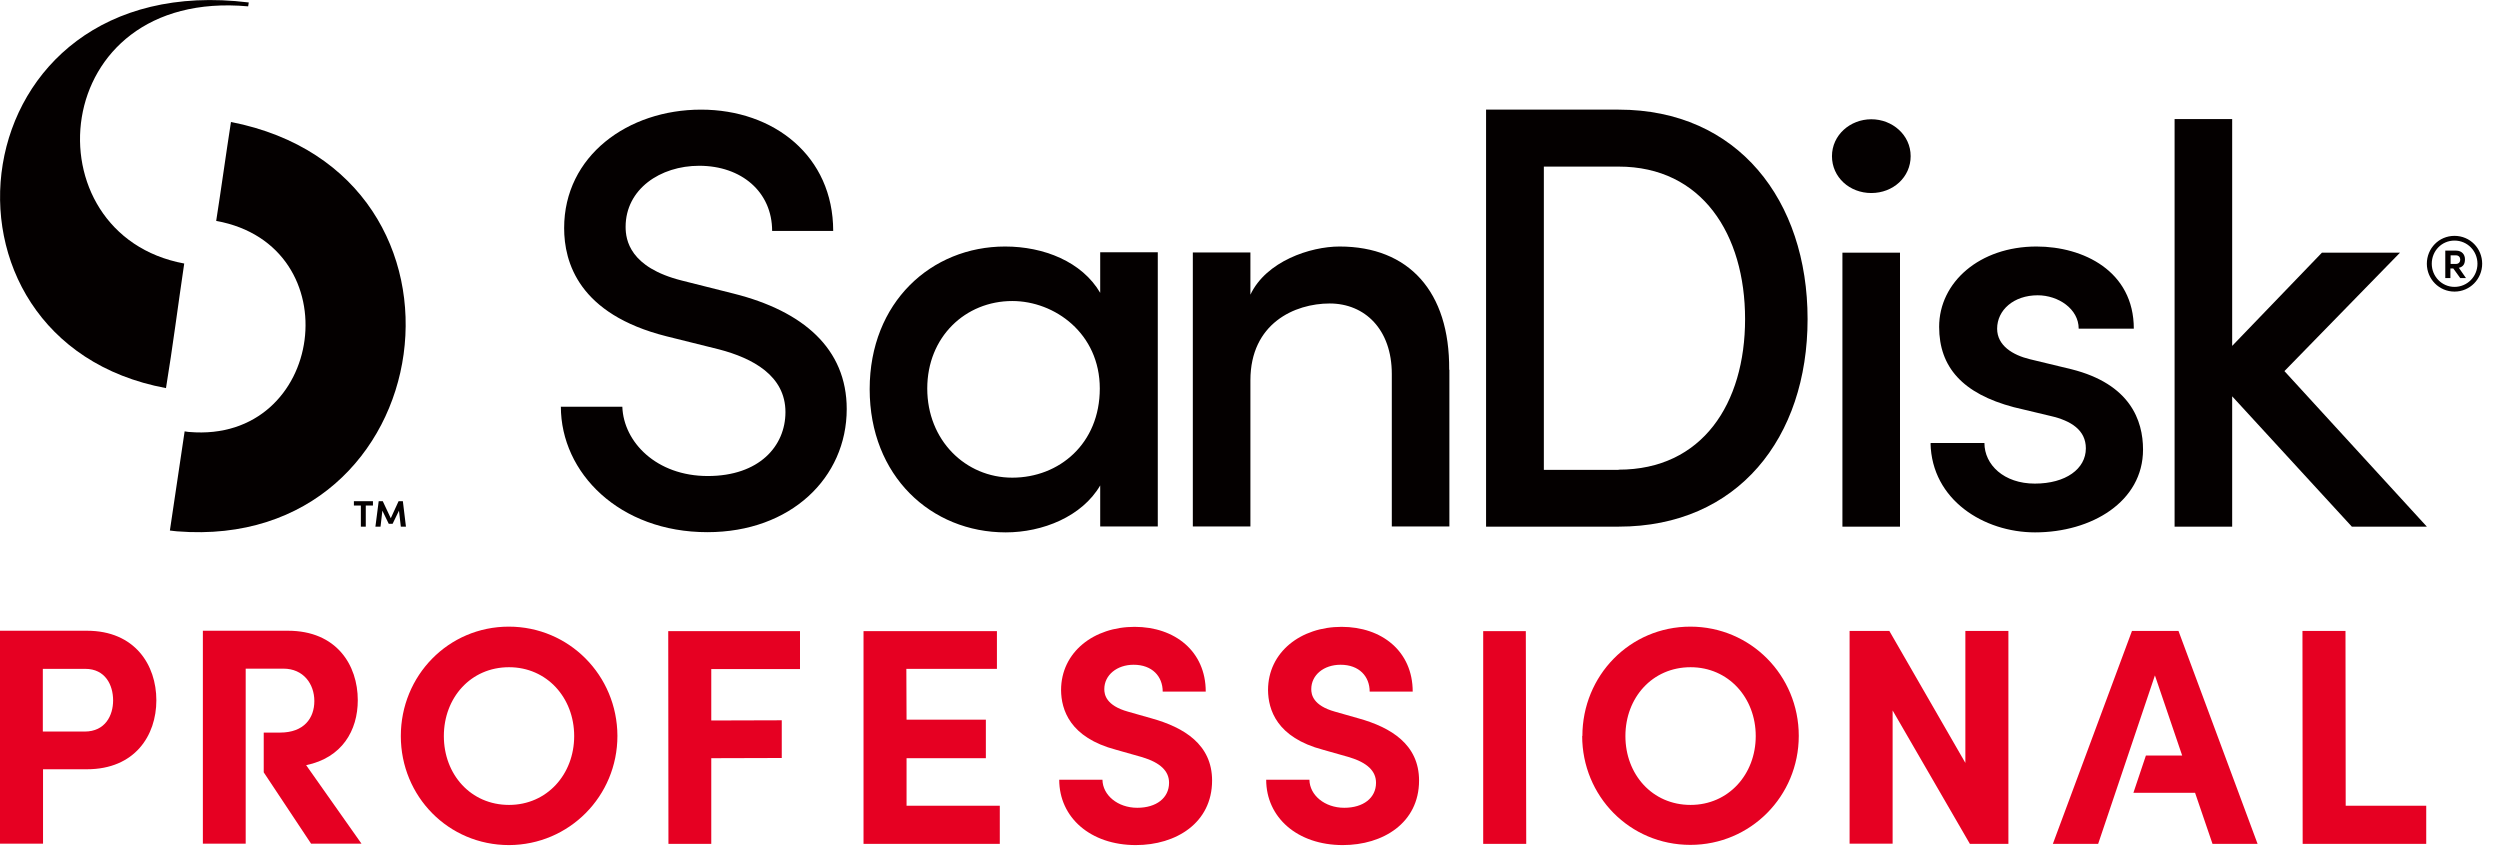 <svg viewBox="0 0 122 42" fill="none" xmlns="http://www.w3.org/2000/svg">
<path d="M19.56 25.7L19.47 24.92L19.16 25.56H18.97L18.66 24.92L18.57 25.7H18.32L18.48 24.46H18.68L19.07 25.29L19.45 24.46H19.66L19.81 25.7H19.55H19.56ZM17.27 24.46H18.2V24.67H17.85V25.7H17.61V24.67H17.27V24.46Z" fill="#040000"></path>
<path d="M12.11 0.31L12.14 0.12C-2.16 -1.63 -4.23 16.64 8.1 18.94C8.43 16.93 8.69 14.88 8.99 12.86C1.36 11.45 2.25 -0.58 12.11 0.31Z" fill="#040000"></path>
<path d="M11.28 5.96H11.27C11.02 7.57 10.8 9.18 10.55 10.78C17.17 11.98 15.87 21.65 9.23 21.08C9.21 21.08 9.19 21.08 9.01 21.05L8.29 25.89C8.51 25.92 8.58 25.92 8.65 25.93C21.61 26.96 24.28 8.5 11.26 5.95" fill="#040000"></path>
<path d="M27.39 19.85H30.37C30.43 21.57 32.03 23.23 34.54 23.23C37.05 23.23 38.33 21.77 38.33 20.11C38.33 18.33 36.73 17.48 35.09 17.05L32.52 16.41C28.23 15.33 27.53 12.79 27.53 11.13C27.53 7.6 30.65 5.35 34.21 5.35C37.77 5.35 40.66 7.62 40.66 11.27H37.68C37.68 9.37 36.19 8.09 34.12 8.09C32.22 8.09 30.53 9.23 30.53 11.07C30.53 11.71 30.73 13.05 33.27 13.69L35.81 14.33C39.19 15.18 41.32 17.01 41.32 19.96C41.32 23.32 38.58 25.97 34.52 25.97C30.23 25.97 27.37 23.08 27.37 19.84" fill="#040000"></path>
<path d="M53.67 18.96C53.67 16.27 51.47 14.69 49.4 14.69C47.11 14.69 45.25 16.44 45.25 18.96C45.25 21.48 47.11 23.31 49.4 23.31C51.69 23.31 53.67 21.65 53.67 18.96ZM56.5 12.32V25.69H53.69V23.69C52.8 25.21 50.88 25.98 49.08 25.98C45.44 25.98 42.44 23.23 42.44 18.99C42.44 14.75 45.45 12.03 49.05 12.03C50.94 12.03 52.8 12.77 53.69 14.29V12.31H56.5V12.32Z" fill="#040000"></path>
<path d="M70.73 18.05V25.69H67.92V18.25C67.92 16.07 66.6 14.81 64.89 14.81C63.18 14.81 61.02 15.78 61.02 18.56V25.69H58.21V12.32H61.02V14.38C61.79 12.75 63.94 12.03 65.37 12.03C68.75 12.03 70.75 14.23 70.72 18.04" fill="#040000"></path>
<path d="M78.99 22.92C83.07 22.92 85.16 19.7 85.16 15.57C85.16 11.44 83.06 8.13 78.99 8.13H75.34V22.93H78.99V22.92ZM72.52 5.35H78.99C84.81 5.35 88.21 9.78 88.21 15.57C88.21 21.36 84.81 25.7 78.99 25.7H72.52V5.35Z" fill="#040000"></path>
<path d="M89.91 12.33H92.72V25.7H89.91V12.33ZM89.4 7.62C89.4 6.59 90.29 5.82 91.32 5.82C92.35 5.82 93.24 6.59 93.24 7.62C93.24 8.65 92.38 9.42 91.32 9.42C90.26 9.42 89.4 8.65 89.4 7.62Z" fill="#040000"></path>
<path d="M94.24 21.62H96.84C96.84 22.68 97.79 23.6 99.3 23.6C100.81 23.6 101.79 22.88 101.79 21.88C101.79 20.99 101.07 20.53 100.07 20.3L98.27 19.87C95.78 19.21 94.63 17.92 94.63 15.95C94.63 13.77 96.61 12.03 99.38 12.03C101.67 12.03 104.13 13.23 104.13 16.04H101.44C101.44 15.07 100.44 14.41 99.44 14.41C98.27 14.41 97.46 15.13 97.46 16.04C97.46 16.87 98.23 17.33 99.06 17.53L101.09 18.02C103.95 18.74 104.58 20.51 104.58 21.94C104.58 24.49 102.06 25.98 99.31 25.98C96.82 25.98 94.27 24.4 94.21 21.63" fill="#040000"></path>
<path d="M114.77 25.7L108.93 19.34V25.7H106.12V5.81H108.93V16.88L113.31 12.33H117.12L111.48 18.11L118.43 25.7H114.77Z" fill="#040000"></path>
<path d="M119.59 12.88H119.85C120 12.88 120.06 12.77 120.06 12.67C120.06 12.57 120 12.46 119.85 12.46H119.59V12.88ZM120 13.08L120.34 13.57H120.06L119.72 13.1H119.58V13.57H119.33V12.23H119.85C120.15 12.23 120.29 12.43 120.29 12.65C120.29 12.89 120.2 13.02 119.99 13.07M120.9 12.87C120.9 12.25 120.41 11.74 119.78 11.74C119.15 11.74 118.67 12.25 118.67 12.87C118.67 13.49 119.16 14 119.78 14C120.4 14 120.9 13.5 120.9 12.87ZM121.13 12.87C121.13 13.62 120.53 14.23 119.78 14.23C119.03 14.23 118.43 13.62 118.43 12.87C118.43 12.12 119.02 11.51 119.78 11.51C120.54 11.51 121.13 12.12 121.13 12.87Z" fill="#040000"></path>
<path d="M5.52 34.18C5.52 33.43 5.14 32.64 4.16 32.64H2.09V35.7H4.13C5.14 35.7 5.52 34.91 5.52 34.18ZM7.63 34.18C7.63 35.88 6.59 37.54 4.24 37.54H2.1V41.17H0V30.78H4.24C6.59 30.78 7.63 32.46 7.63 34.17" fill="#E60022"></path>
<path d="M28.02 35.92C28.02 34.05 26.69 32.56 24.84 32.56C22.97 32.56 21.66 34.05 21.66 35.92C21.66 37.79 22.97 39.28 24.84 39.28C26.69 39.28 28.02 37.79 28.02 35.92ZM19.56 35.92C19.56 32.97 21.88 30.58 24.83 30.58C27.77 30.58 30.12 32.96 30.13 35.91C30.13 38.85 27.78 41.23 24.84 41.24C21.88 41.24 19.56 38.86 19.56 35.92Z" fill="#E60022"></path>
<path d="M34.71 32.65V35.16L38.15 35.15V36.99L34.71 37V41.18H32.62L32.61 30.8H39.04V32.65H34.71Z" fill="#E60022"></path>
<path d="M48.79 39.32V41.18H42.14V30.8H48.65V32.64H44.23L44.24 35.12H48.11V37H44.24V39.32H48.79Z" fill="#E60022"></path>
<path d="M51.7 38.05H53.8C53.81 38.8 54.54 39.42 55.5 39.42C56.43 39.42 57.05 38.94 57.05 38.2C57.05 37.63 56.63 37.22 55.74 36.95L54.47 36.59C52.19 35.99 51.79 34.62 51.78 33.68C51.78 31.82 53.38 30.59 55.37 30.59C57.33 30.59 58.84 31.78 58.84 33.75H56.74C56.74 33.01 56.23 32.44 55.32 32.44C54.51 32.44 53.89 32.94 53.89 33.63C53.89 33.89 53.97 34.43 55.05 34.73L56.21 35.06C57.78 35.5 59.15 36.33 59.15 38.09C59.15 40.16 57.39 41.24 55.43 41.24C53.21 41.24 51.69 39.89 51.69 38.05" fill="#E60022"></path>
<path d="M61.8 38.05H63.9C63.91 38.8 64.64 39.42 65.6 39.42C66.53 39.42 67.15 38.94 67.15 38.2C67.15 37.63 66.73 37.22 65.84 36.95L64.57 36.59C62.29 35.99 61.89 34.62 61.88 33.68C61.88 31.82 63.48 30.59 65.47 30.59C67.43 30.59 68.94 31.78 68.94 33.75H66.84C66.84 33.01 66.33 32.44 65.42 32.44C64.6 32.44 63.99 32.94 63.99 33.63C63.99 33.89 64.07 34.43 65.15 34.73L66.31 35.06C67.88 35.5 69.25 36.33 69.25 38.09C69.25 40.16 67.49 41.24 65.53 41.24C63.31 41.24 61.79 39.89 61.79 38.05" fill="#E60022"></path>
<path d="M72.38 30.8H74.46L74.48 41.18H72.38V30.8Z" fill="#E60022"></path>
<path d="M85.68 35.92C85.68 34.05 84.35 32.56 82.5 32.56C80.63 32.56 79.32 34.05 79.32 35.92C79.32 37.79 80.63 39.28 82.5 39.28C84.35 39.28 85.68 37.79 85.68 35.92ZM77.22 35.92C77.22 32.97 79.54 30.58 82.49 30.58C85.43 30.58 87.78 32.96 87.78 35.91C87.78 38.85 85.43 41.23 82.49 41.23C79.53 41.23 77.21 38.85 77.21 35.91" fill="#E60022"></path>
<path d="M112.36 30.79H114.46L114.47 39.32H118.4V41.18H112.37L112.36 30.79Z" fill="#E60022"></path>
<path d="M98.01 30.79H96.13H95.91V31.06V37.23L92.2 30.79H90.26V41.17H92.36V34.67L96.13 41.18H98.01V30.79Z" fill="#E60022"></path>
<path d="M17.64 41.17L14.94 37.34C16.69 36.98 17.46 35.65 17.46 34.17C17.46 32.46 16.43 30.78 14.05 30.78H9.9V41.17H11.99V32.63H13.83C14.81 32.63 15.34 33.38 15.34 34.21C15.34 35.04 14.84 35.75 13.67 35.75H12.87V37.69L15.18 41.17H17.64Z" fill="#E60022"></path>
<path d="M106.31 30.79H104.04L100.18 41.18H102.39L105.16 32.96L106.49 36.87H104.72L104.11 38.69H107.12L107.97 41.18H110.17L106.31 30.79Z" fill="#E60022"></path>
</svg>
